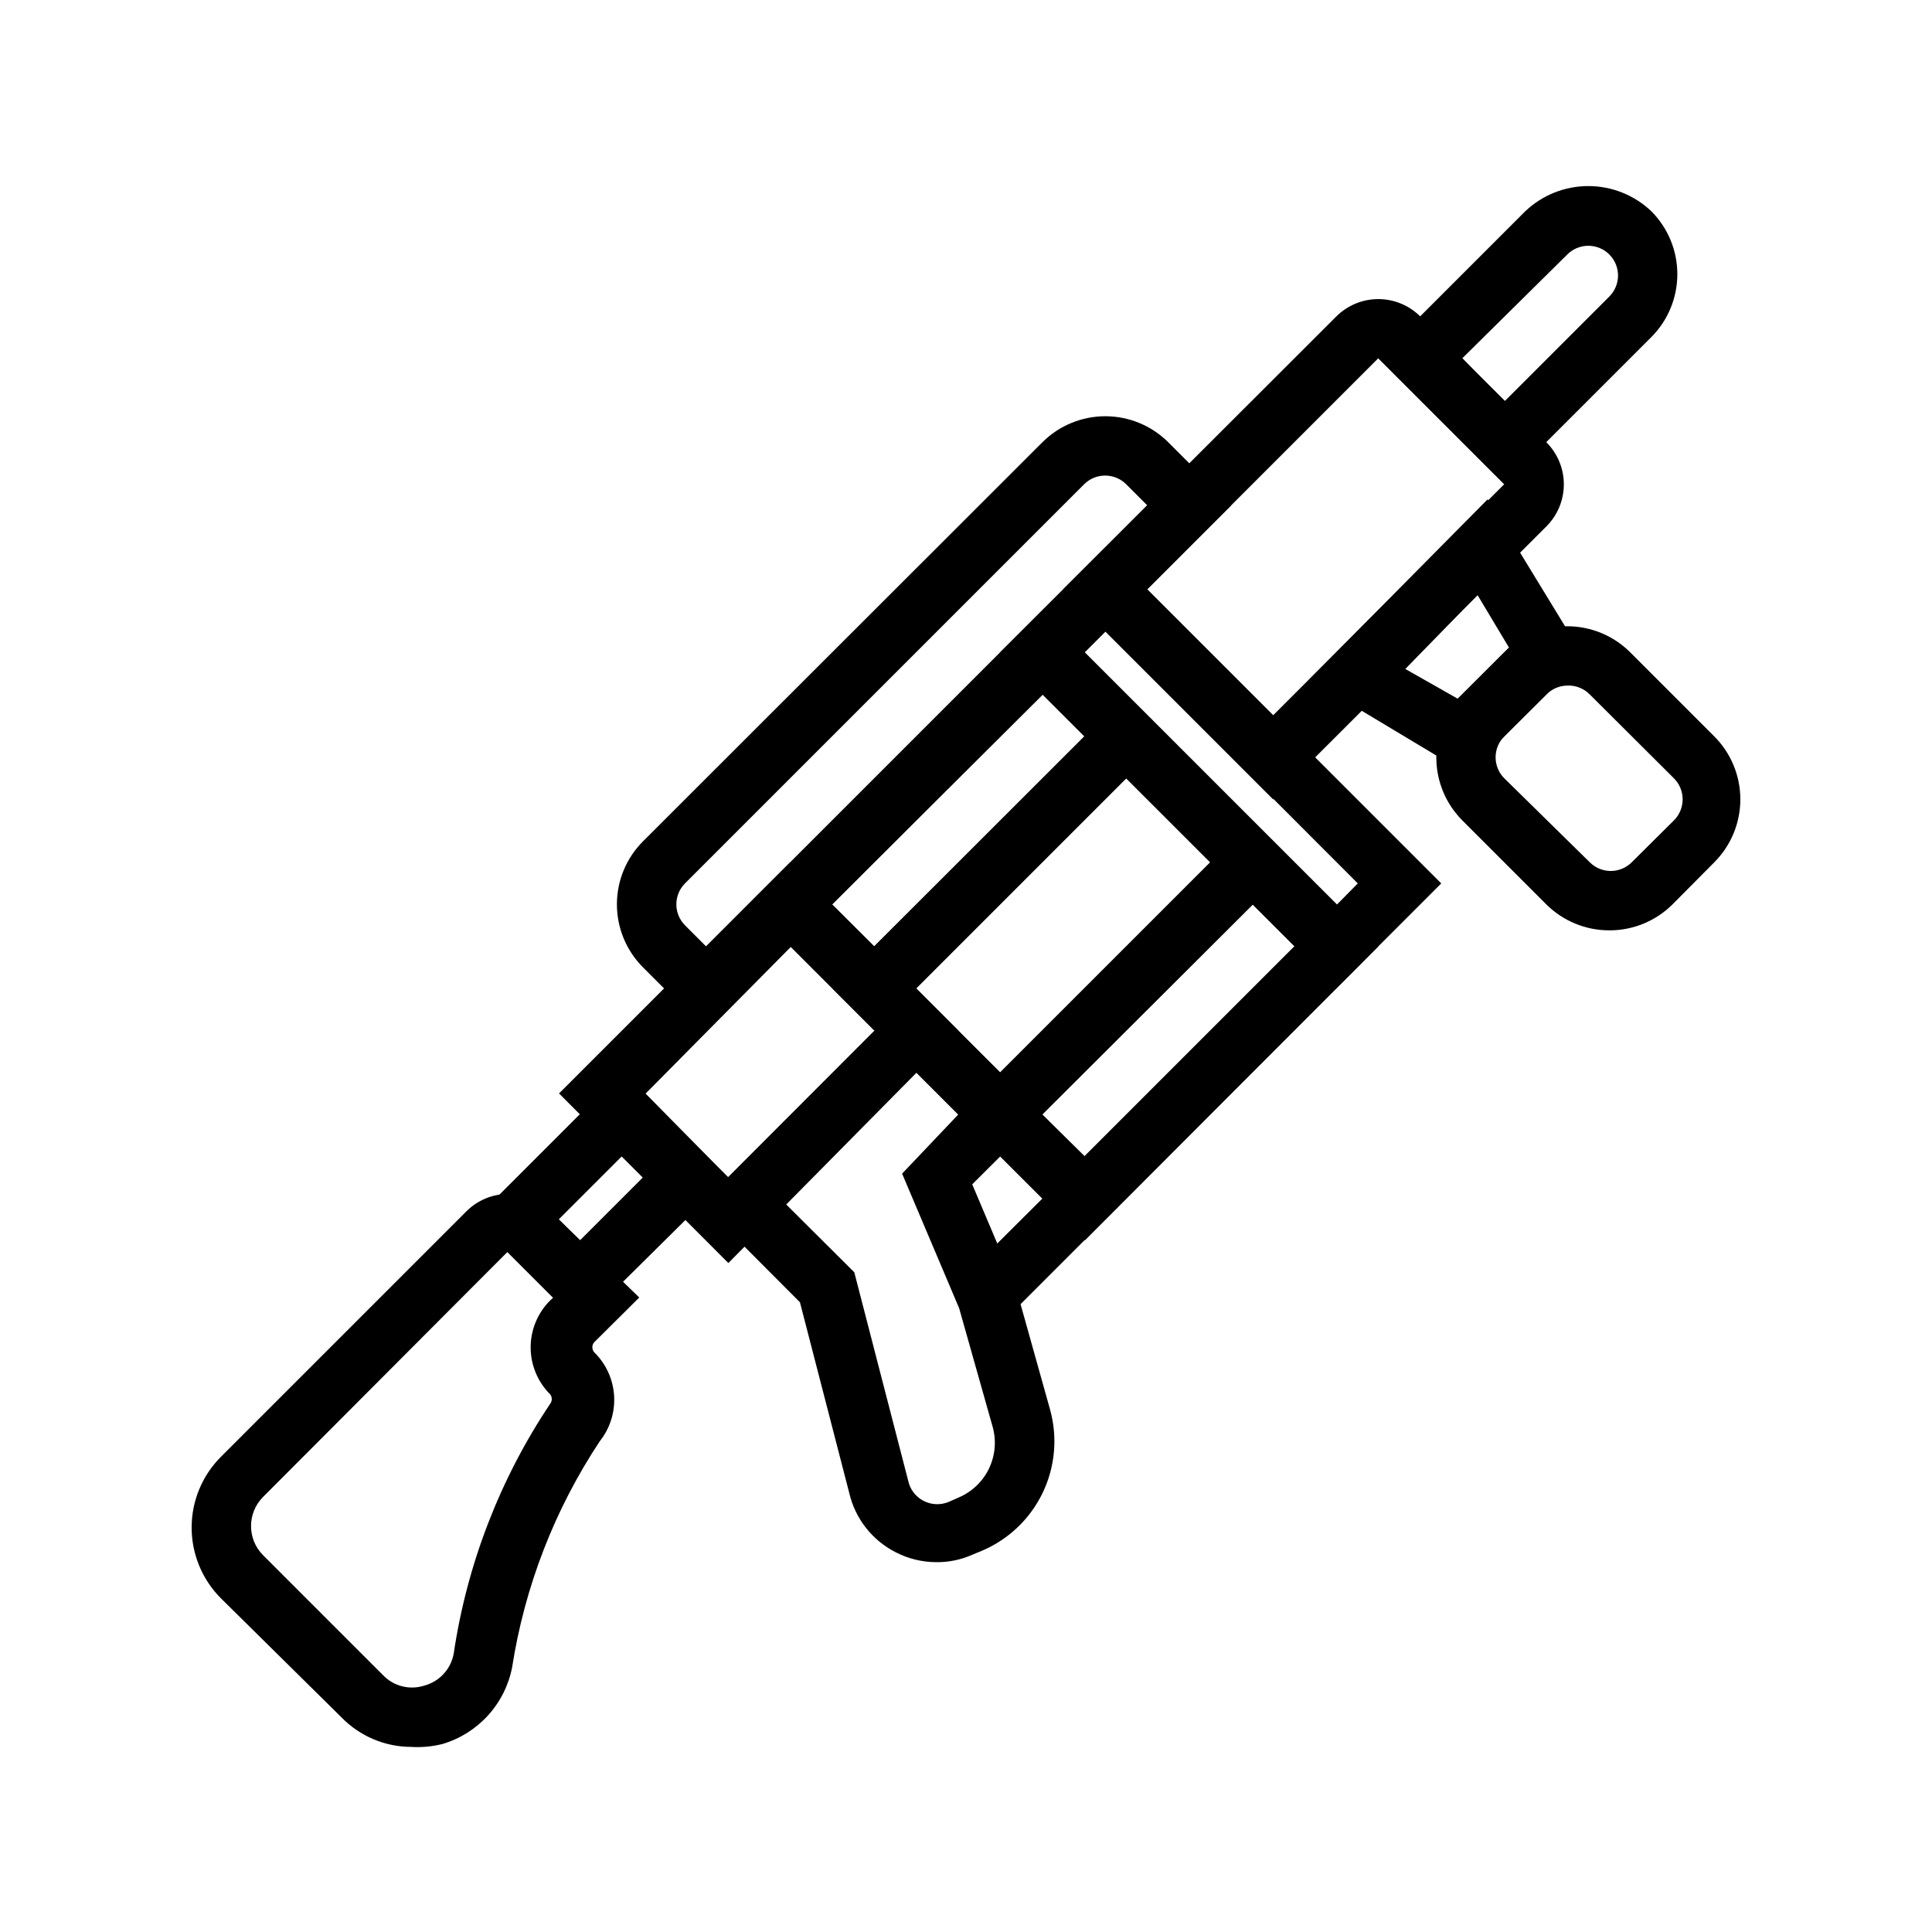 <?xml version="1.0" encoding="UTF-8"?>
<!-- Uploaded to: ICON Repo, www.svgrepo.com, Generator: ICON Repo Mixer Tools -->
<svg fill="#000000" width="800px" height="800px" version="1.1" viewBox="144 144 512 512" xmlns="http://www.w3.org/2000/svg">
 <g>
  <path d="m253.03 606.95c-7-0.004-13.703-2.844-18.578-7.871l-31.883-31.488c-4.984-4.977-7.785-11.73-7.785-18.773 0-7.047 2.801-13.801 7.785-18.777l65.023-65.023c2.953-2.953 6.961-4.617 11.141-4.617 4.18 0 8.184 1.664 11.137 4.617l23.539 22.832-11.965 11.887c-0.621 0.754-0.621 1.84 0 2.598 3.133 3.051 5.019 7.156 5.297 11.52 0.277 4.363-1.078 8.676-3.801 12.094-11.965 18.066-19.887 38.5-23.223 59.906-0.922 4.746-3.125 9.148-6.375 12.73-3.246 3.578-7.414 6.203-12.047 7.582-2.699 0.684-5.484 0.949-8.266 0.785zm-39.359-50.852 31.883 31.883c2.785 2.875 6.957 3.941 10.785 2.754 4.008-1.039 7.066-4.281 7.871-8.344 3.508-23.742 12.246-46.41 25.582-66.363 0.578-0.738 0.578-1.777 0-2.519-3.305-3.293-5.164-7.769-5.164-12.438s1.859-9.145 5.164-12.438l0.867-0.789-12.121-12.121-64.867 65.023c-4.191 4.258-4.191 11.094 0 15.352z"/>
  <path d="m297.66 495.02-27.867-27.867 39.359-39.359 27.867 28.258zm-5.59-27.867 5.59 5.59 16.688-16.688-5.59-5.59z"/>
  <path d="m337.02 478.72-44.871-44.949 61.246-61.246 44.555 44.555zm-22.277-44.555 22.277 21.883 38.965-38.965-22.277-22.277z"/>
  <path d="m392.12 557.99c-3.723-0.008-7.391-0.898-10.703-2.598-6.25-3.156-10.777-8.922-12.359-15.742l-13.066-50.539-26.059-26.133 56.836-56.914 33.457 33.297-18.578 18.5 11.57 27.316 9.055 32.355v-0.004c2.043 7.352 1.352 15.191-1.949 22.07-3.301 6.875-8.988 12.32-16 15.324l-2.676 1.102c-2.996 1.336-6.246 2.008-9.527 1.965zm-39.988-95.012 18.262 18.184 14.25 55.105v-0.004c0.453 2.328 1.934 4.328 4.023 5.441 2.094 1.113 4.578 1.227 6.762 0.309l2.676-1.18v-0.004c3.5-1.5 6.336-4.215 7.984-7.644 1.648-3.43 2-7.344 0.988-11.012l-8.895-31.488-15.113-35.66 14.879-15.664-11.18-11.18z"/>
  <path d="m409.05 495.02-11.098-11.18 22.277-22.199-18.422-18.422 11.18-11.098 29.441 29.52z"/>
  <path d="m331.12 417.08-16.688-16.688v-0.004c-4.445-4.43-6.945-10.449-6.945-16.727 0-6.277 2.5-12.297 6.945-16.727l105.8-105.72c4.426-4.422 10.43-6.906 16.688-6.906 6.258 0 12.262 2.484 16.688 6.906l16.688 16.688zm105.8-147.05c-2.094-0.012-4.102 0.809-5.59 2.281l-105.8 105.8c-3.051 3.07-3.051 8.031 0 11.102l5.59 5.59 116.9-116.9-5.59-5.59c-1.469-1.453-3.445-2.273-5.512-2.281z"/>
  <path d="m375.68 417.08-33.379-33.379 77.934-77.934 33.379 33.379zm-11.18-33.379 11.18 11.098 55.812-55.652-11.098-11.098z"/>
  <path d="m409.05 450.46-44.477-44.555 77.855-77.855 44.555 44.477zm-22.277-44.555 22.277 22.277 55.656-55.656-22.277-22.277z"/>
  <path d="m431.49 472.73-33.535-33.375 77.934-77.934 33.379 33.379zm-11.258-33.375 11.258 11.098 55.656-55.656-11.098-11.098z"/>
  <path d="m498.16 405.9-89.113-89.031 27.867-27.789 89.031 89.031zm-66.676-89.031 66.832 66.832 5.512-5.59-66.754-66.832z"/>
  <path d="m425.75 456.04 68.133-68.133 11.133 11.133-68.133 68.133z"/>
  <path d="m481.39 355.84-55.656-55.656 72.422-72.344h0.004c2.949-2.93 6.938-4.578 11.098-4.578 4.16 0 8.148 1.648 11.102 4.578l33.457 33.379h-0.004c2.957 2.953 4.617 6.961 4.617 11.141 0 4.176-1.66 8.184-4.617 11.137zm-33.375-55.656 33.379 33.379 61.246-61.246-33.379-33.379z"/>
  <path d="m542.64 272.31-33.379-33.379 38.965-38.965h0.004c4.504-4.273 10.477-6.656 16.688-6.656 6.211 0 12.184 2.383 16.688 6.656 4.422 4.43 6.906 10.434 6.906 16.691 0 6.258-2.484 12.258-6.906 16.688zm-11.098-33.379 11.098 11.496 27.867-27.867c3.051-3.07 3.051-8.027 0-11.098-1.48-1.492-3.492-2.328-5.59-2.328-2.098 0-4.113 0.836-5.59 2.328z"/>
  <path d="m532.72 349.07-41.723-25.031 47.23-47.703 25.508 41.797zm-16.297-27.789 13.855 7.871 13.617-13.539-8.344-13.934z"/>
  <path d="m570.51 390.55c-6.25 0.016-12.254-2.445-16.691-6.848l-22.277-22.277c-4.422-4.43-6.906-10.43-6.906-16.688 0-6.258 2.484-12.262 6.906-16.691l11.098-11.18 0.004 0.004c4.426-4.422 10.43-6.906 16.688-6.906s12.262 2.484 16.688 6.906l22.277 22.277c4.426 4.426 6.91 10.43 6.91 16.688 0 6.258-2.484 12.262-6.91 16.688l-11.098 11.18c-4.438 4.402-10.438 6.863-16.688 6.848zm-11.18-64.867v0.004c-2.078 0.027-4.059 0.879-5.512 2.359l-11.18 11.098 0.004 0.004c-3.055 3.07-3.055 8.027 0 11.098l22.672 22.277c3.07 3.055 8.027 3.055 11.098 0l11.18-11.098c1.488-1.477 2.328-3.492 2.328-5.59 0-2.098-0.84-4.109-2.328-5.59l-22.277-22.199c-1.57-1.602-3.746-2.461-5.984-2.359z"/>
 </g>
</svg>